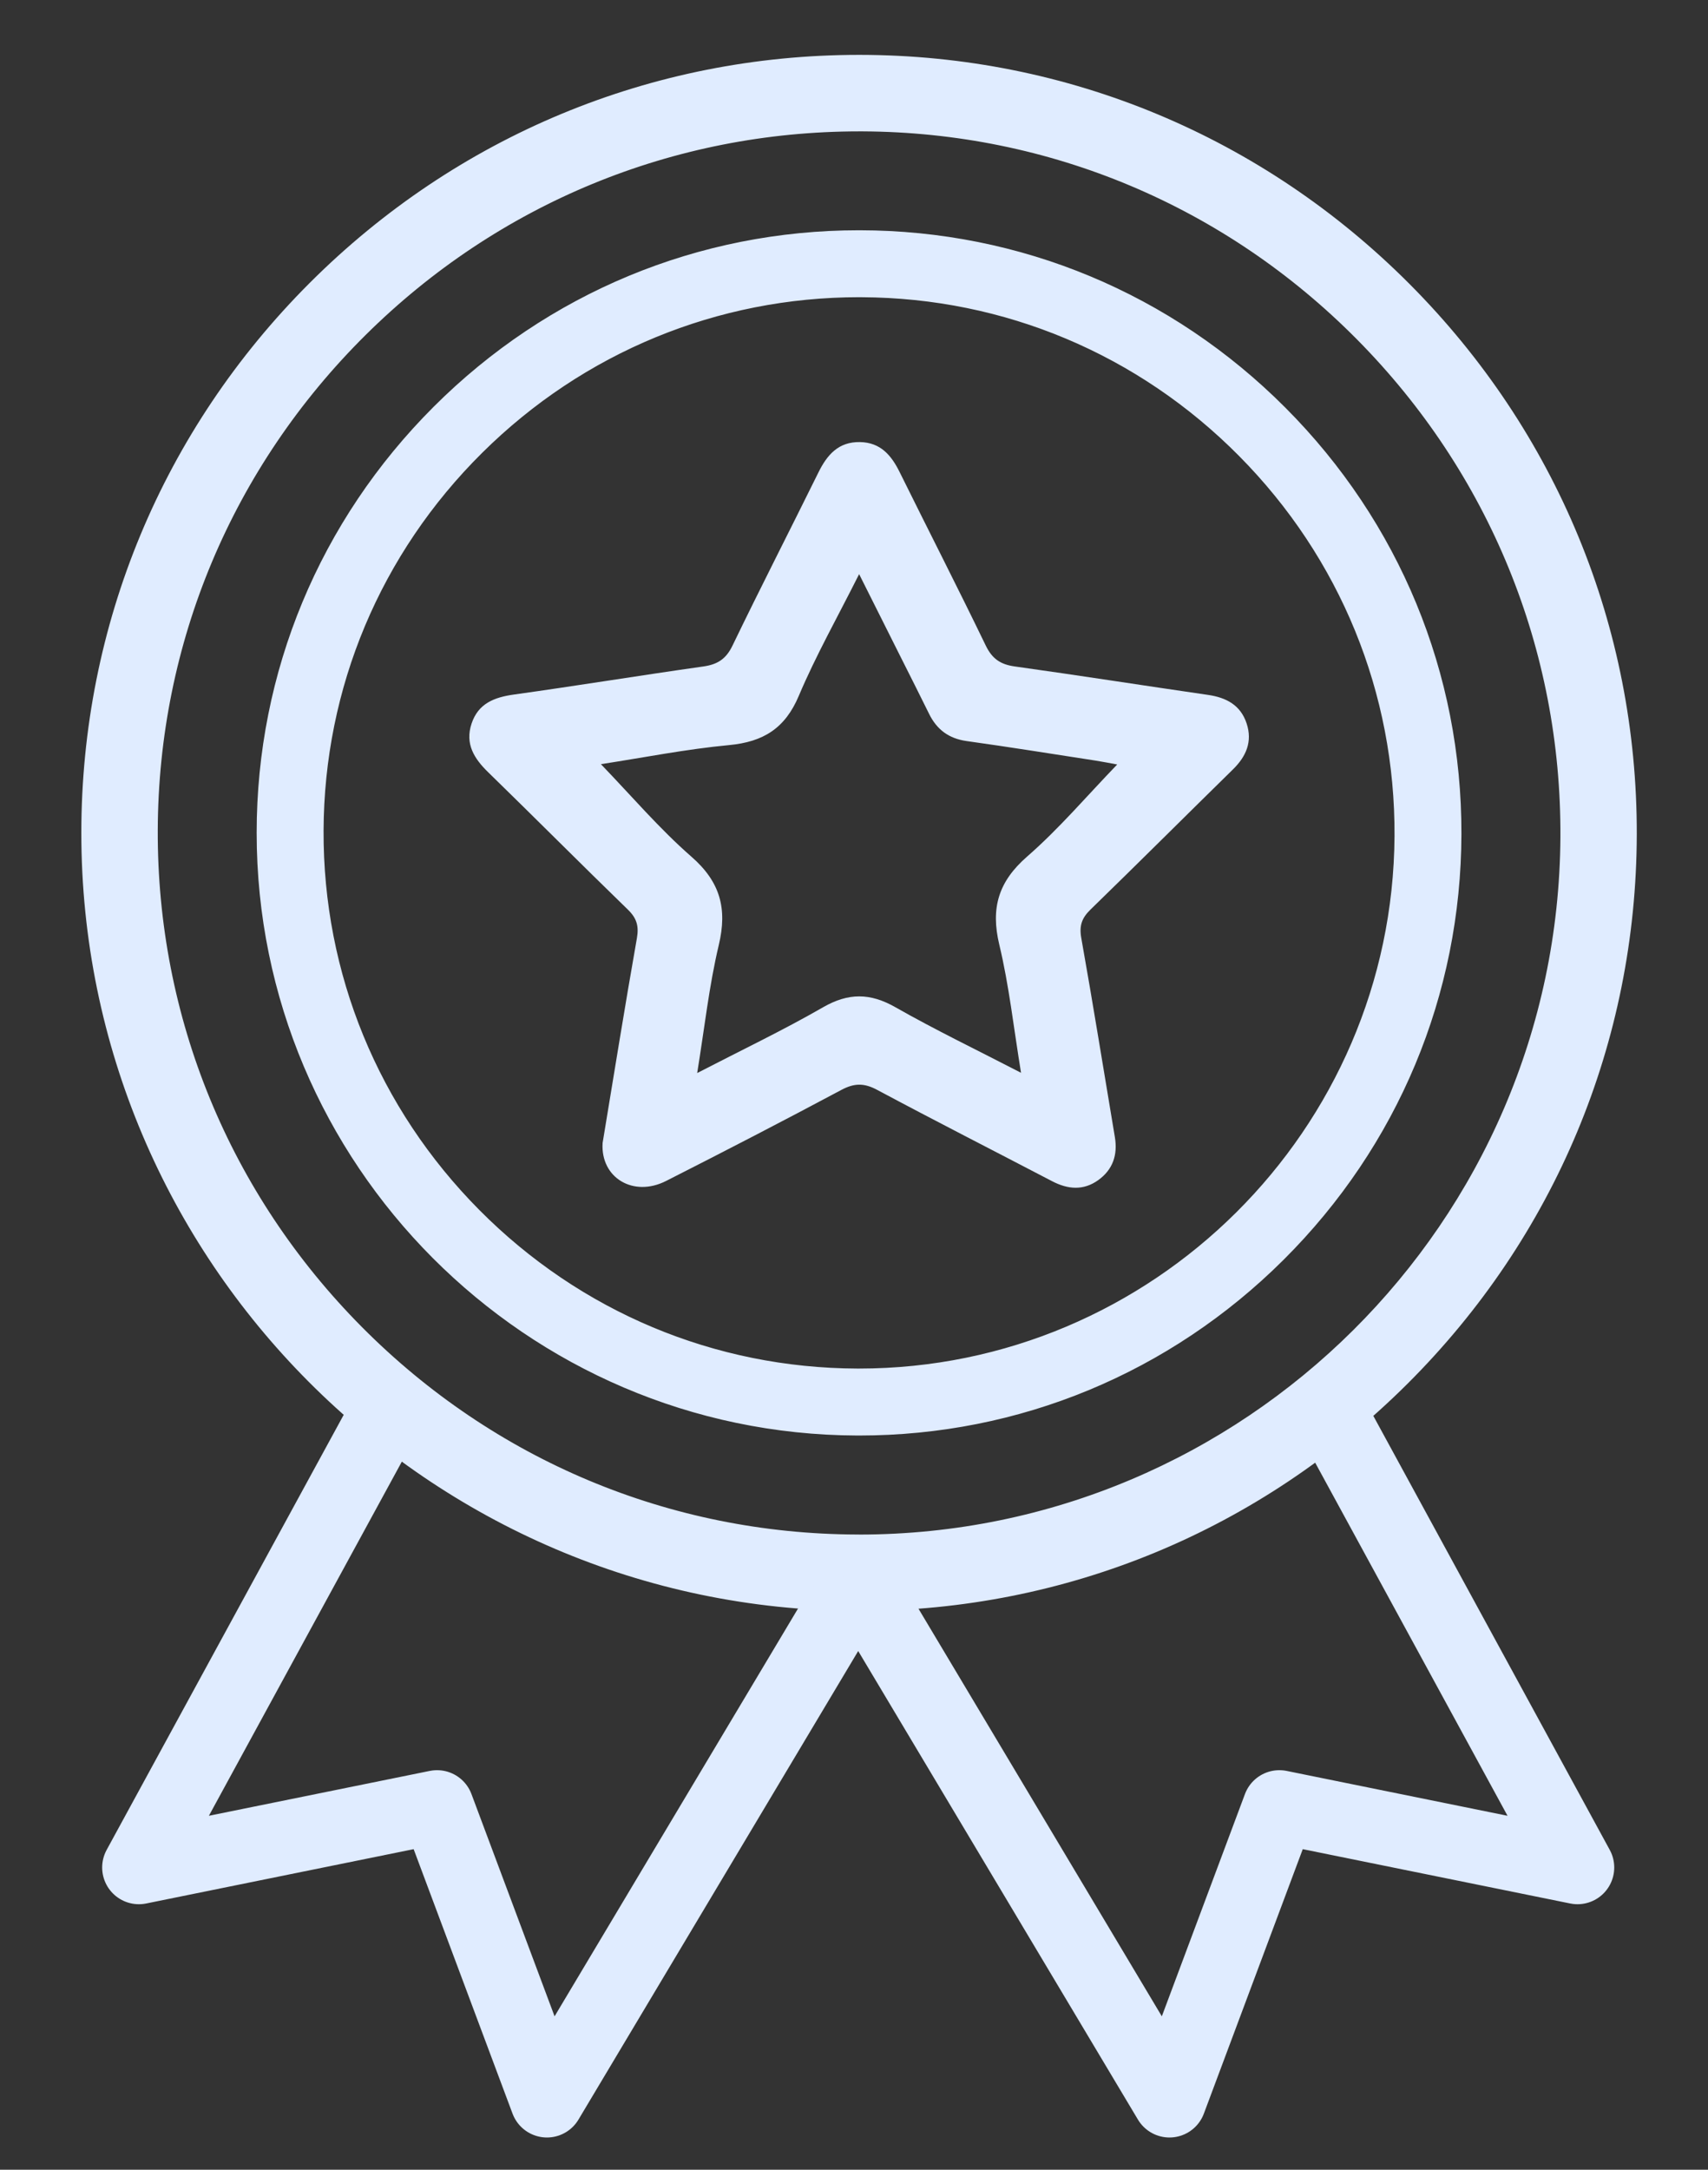 <svg width="63" height="80" viewBox="0 0 63 80" fill="none" xmlns="http://www.w3.org/2000/svg">
<rect x="0" y="0" width="63" height="80" fill="#333333" stroke="none"/>
<path d="M22.226 42.151C22.644 39.63 23.048 37.108 23.492 34.593C23.571 34.142 23.484 33.854 23.161 33.54C21.433 31.863 19.735 30.157 18.011 28.478C17.488 27.97 17.145 27.427 17.394 26.68C17.64 25.937 18.232 25.709 18.959 25.608C21.29 25.283 23.615 24.903 25.946 24.573C26.465 24.499 26.779 24.299 27.016 23.809C28.05 21.667 29.137 19.55 30.189 17.417C30.511 16.764 30.931 16.285 31.722 16.3C32.479 16.314 32.878 16.787 33.185 17.41C34.239 19.542 35.324 21.66 36.359 23.801C36.595 24.289 36.901 24.499 37.425 24.572C39.805 24.904 42.182 25.277 44.561 25.622C45.235 25.72 45.76 26 45.982 26.674C46.203 27.344 45.967 27.889 45.477 28.369C43.723 30.089 41.984 31.825 40.222 33.538C39.9 33.851 39.802 34.136 39.884 34.59C40.319 37.031 40.711 39.48 41.122 41.925C41.232 42.58 41.048 43.126 40.508 43.513C39.962 43.904 39.39 43.856 38.807 43.552C36.654 42.428 34.488 41.326 32.347 40.181C31.87 39.927 31.51 39.933 31.036 40.185C28.893 41.329 26.735 42.444 24.569 43.543C23.358 44.158 22.151 43.423 22.227 42.152L22.226 42.151ZM22.163 28.174C23.294 29.347 24.321 30.555 25.502 31.586C26.568 32.516 26.833 33.501 26.512 34.847C26.155 36.346 25.988 37.892 25.716 39.564C27.358 38.715 28.891 37.984 30.359 37.139C31.293 36.602 32.094 36.607 33.024 37.136C34.496 37.973 36.025 38.709 37.661 39.555C37.387 37.884 37.22 36.336 36.86 34.835C36.536 33.484 36.824 32.507 37.886 31.582C39.068 30.552 40.091 29.344 41.208 28.188C40.946 28.14 40.68 28.086 40.41 28.044C38.826 27.8 37.242 27.545 35.655 27.324C34.994 27.231 34.551 26.898 34.266 26.313C33.924 25.616 33.572 24.924 33.224 24.23C32.735 23.256 32.247 22.281 31.689 21.169C30.892 22.757 30.092 24.171 29.463 25.658C28.958 26.855 28.155 27.353 26.897 27.472C25.311 27.621 23.74 27.934 22.163 28.176V28.174Z" fill="#E0ECFF"/>
<path d="M31.719 2.023H31.684C24.048 2.023 16.858 5.006 11.431 10.424C5.996 15.852 3.003 23.053 3 30.702C2.995 46.475 15.828 59.348 31.608 59.397C31.638 59.397 31.669 59.397 31.698 59.397C39.31 59.397 46.483 56.427 51.905 51.031C57.35 45.611 60.357 38.414 60.373 30.763C60.39 23.118 57.414 15.914 51.995 10.475C46.573 5.035 39.372 2.032 31.719 2.023ZM31.686 56.579C31.66 56.579 31.635 56.579 31.608 56.579C24.712 56.558 18.227 53.84 13.347 48.927C8.467 44.011 5.793 37.505 5.819 30.605C5.844 23.71 8.567 17.228 13.485 12.353C18.375 7.507 24.838 4.844 31.696 4.844C31.737 4.844 31.776 4.844 31.817 4.844C38.709 4.875 45.188 7.601 50.058 12.52C54.933 17.445 57.595 23.959 57.556 30.864C57.475 45.06 45.877 56.581 31.686 56.581V56.579Z" fill="#E0ECFF"/>
<path d="M31.712 8.64H31.685C25.811 8.64 20.279 10.935 16.104 15.104C11.923 19.279 9.619 24.819 9.618 30.704C9.613 42.839 19.487 52.743 31.626 52.78C31.649 52.78 31.673 52.78 31.697 52.78C37.553 52.78 43.071 50.496 47.243 46.344C51.431 42.175 53.744 36.638 53.758 30.753C53.771 24.871 51.482 19.328 47.312 15.145C43.14 10.958 37.599 8.649 31.712 8.642V8.64ZM31.686 50.61C31.667 50.61 31.647 50.61 31.626 50.61C26.321 50.595 21.332 48.503 17.577 44.723C13.824 40.943 11.767 35.937 11.786 30.628C11.806 25.323 13.901 20.335 17.684 16.586C21.447 12.859 26.419 10.809 31.694 10.809C31.724 10.809 31.755 10.809 31.785 10.809C37.089 10.833 42.072 12.931 45.819 16.714C49.569 20.502 51.618 25.515 51.588 30.826C51.526 41.748 42.603 50.61 31.685 50.61H31.686Z" fill="#E0ECFF"/>
<path d="M31.697 52.929H31.624C19.403 52.892 9.462 42.92 9.467 30.703C9.468 24.778 11.788 19.2 15.997 14.997C20.199 10.801 25.77 8.49 31.683 8.49H31.71C37.638 8.497 43.215 10.822 47.416 15.036C51.615 19.248 53.919 24.829 53.905 30.751C53.892 36.677 51.562 42.252 47.346 46.449C43.148 50.628 37.59 52.929 31.695 52.929H31.697ZM31.684 8.791C25.851 8.791 20.357 11.071 16.211 15.209C12.059 19.355 9.771 24.858 9.768 30.703C9.763 42.754 19.57 52.591 31.626 52.628H31.695C37.51 52.628 42.993 50.359 47.134 46.235C51.294 42.095 53.592 36.596 53.606 30.749C53.619 24.909 51.345 19.404 47.204 15.248C43.06 11.09 37.557 8.797 31.71 8.789H31.683L31.684 8.791ZM31.684 50.761H31.624C26.279 50.744 21.252 48.637 17.469 44.828C13.687 41.019 11.614 35.974 11.634 30.627C11.654 25.282 13.764 20.257 17.577 16.479C21.365 12.726 26.378 10.658 31.692 10.658H31.785C37.129 10.682 42.15 12.795 45.924 16.609C49.702 20.425 51.767 25.476 51.736 30.828C51.673 41.818 42.678 50.761 31.683 50.761H31.684ZM31.694 10.958C26.459 10.958 21.522 12.994 17.789 16.692C14.033 20.413 11.955 25.362 11.935 30.627C11.915 35.895 13.956 40.863 17.683 44.616C21.409 48.368 26.36 50.443 31.624 50.46H31.684C42.514 50.46 51.375 41.653 51.437 30.826C51.467 25.554 49.434 20.58 45.712 16.821C41.995 13.065 37.048 10.983 31.785 10.959H31.694V10.958Z" fill="#E0ECFF"/>
<path d="M14.138 52.317L5.123 68.856L16.121 66.623L20.174 77.457L30.924 59.457" stroke="#E0ECFF" stroke-width="2.709" stroke-linecap="round" stroke-linejoin="round"/>
<path d="M49.174 52.317L58.187 68.856L47.189 66.623L43.136 77.457L32.386 59.457" stroke="#E0ECFF" stroke-width="2.709" stroke-linecap="round" stroke-linejoin="round"/>
</svg>
